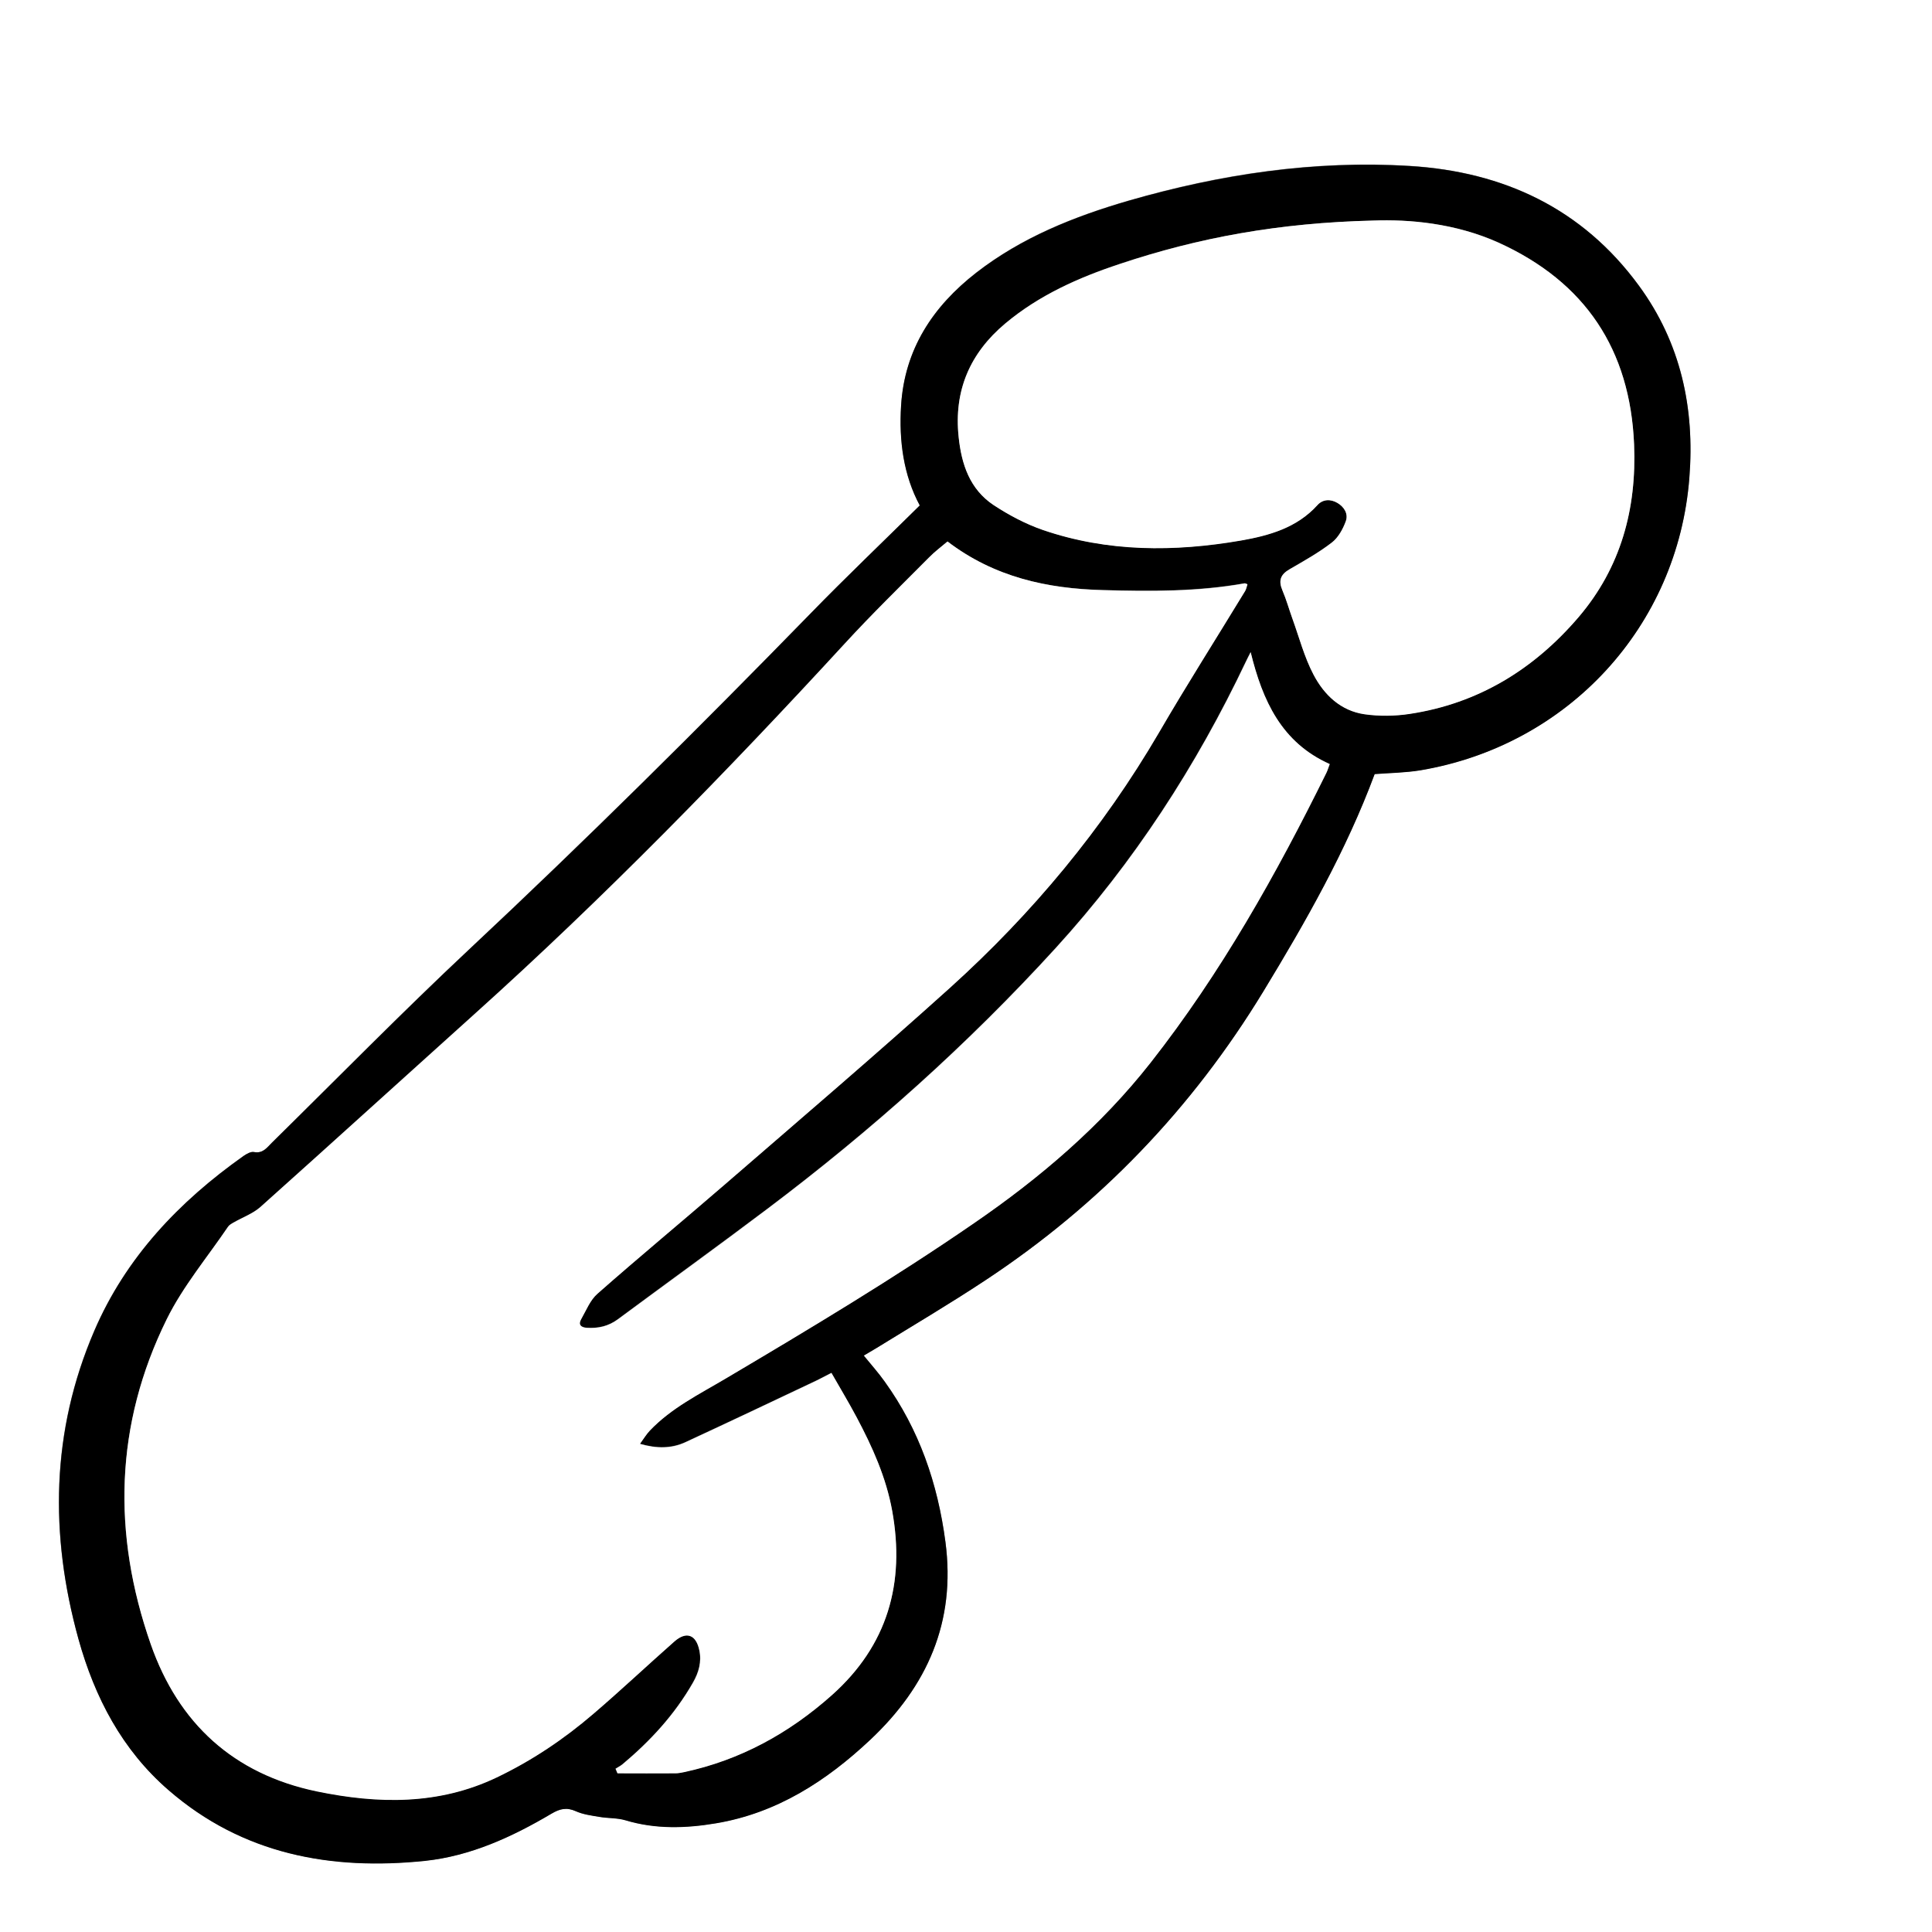 <?xml version="1.0" encoding="utf-8"?>
<!-- Generator: Adobe Illustrator 25.2.0, SVG Export Plug-In . SVG Version: 6.00 Build 0)  -->
<svg version="1.1" xmlns="http://www.w3.org/2000/svg" xmlns:xlink="http://www.w3.org/1999/xlink" x="0px" y="0px"
	 viewBox="0 0 1024 1024" style="enable-background:new 0 0 1024 1024;" xml:space="preserve">
<rect x="0" y="0" width="1024" height="1024" fill="#808080" stroke="none"/>
<style type="text/css">
	.st0{display:none;}
	.st1{display:inline;}
	.st2{display:inline;fill:#FFFFFF;}
	.st3{fill:#FFFFFF;}
</style>
<g id="Layer_1" class="st0">
	<g class="st1">
		<path d="M284.6,816.2c-5.4-1.2-7,0.8-6.8,5.4c0.2,4.8-0.1,9.7-0.3,14.5c0,1.2-0.1,2.3-0.3,3.5c-0.9,6.1-4.5,10.1-8.7,10
			c-4.1-0.1-7.9-4.4-8.4-10.4c-0.5-5.5-0.5-11-0.5-16.5c0-3.2-1.2-4.3-4.5-4.2c-23.6,0.7-46.9-1-69.7-7.3c-1.7-0.5-3.9,0-5.5,0.8
			c-4.9,2.4-6.2,2-8.9-3c-0.9-1.6-2.2-3.5-3.8-4.2c-30.3-14.1-46.7-39-54.4-70.5c-0.5-1.9-0.9-3.8-1.5-6.2c-4.4,0.5-8.6,1-12.8,1.6
			c-7.9,1.1-12.2-0.3-13.3-4.5c-1.1-4.2,1.7-7.3,9.5-10.3c2.3-0.9,4.7-1.6,7.1-2.3c2.2-0.7,4.5-1.2,7.3-1.9
			c-0.9-26.7,1.8-53.1,10.5-78.9c-3.2-1.1-6.1-1.9-8.8-3.1c-2.4-1.1-4.8-2.4-6.8-4.1c-2.9-2.3-3.9-5.5-2.5-9c1.4-3.5,4.3-5.2,8-4.7
			c4.4,0.7,8.7,1.9,13.1,2.9c2.4,0.5,4.3,0.5,5.6-2.4c6.8-15.2,16.1-28.7,26.7-41.4c0.3-0.4,0.5-0.9,0.9-1.7
			c-3-3.4-6.2-6.8-9.2-10.2c-2.6-2.9-4.5-6.2-1.5-9.8c2.9-3.4,7-3.3,10.5-1c4.1,2.8,7.7,6.3,11.8,9.7c16.7-15.3,35.6-27.2,56.2-36.8
			c-2.4-7.9-4.7-15.5-6.9-23.1c-0.7-2.5-1.4-5.2-1.5-7.8c-0.1-3.8,1.5-7,5.4-8c3.8-1,6.5,1.1,8.2,4.3c0.9,1.7,1.5,3.7,2.1,5.6
			c2.5,7.5,5,15.1,7.5,22.6c14.2-2.3,27.7-4.7,41.2-6.7c20.1-2.9,39.5,1,58.5,6.6c10.3,3,20.3,7.3,30.5,10.8
			c1.4,0.5,3.7,0.4,4.7-0.5c25.6-21.2,51.6-42.1,76.6-64.1c31.8-28.1,57.7-61.4,79.4-97.7c18-30.2,34.7-61.1,52-91.7
			c5.9-10.4,11.7-20.9,18.2-31c2.4-3.7,6.8-6.1,10.1-9.2c1.5-1.4,3.6-3.4,3.5-5c-2.7-40.8,16.4-71.5,45.4-97.1
			c25.8-22.7,56.3-37.6,87.3-51.7c12.4-5.6,24.6-7.6,37.8-4.3c0.8,0.2,1.7,0.3,2.4,0.1c44.9-13.3,75.9,12.1,89.1,44.2
			c8.5,20.5,13,42,14.6,64c1.6,22.6,3,45.2,2.9,67.8c0,22.3-2.1,44.6-10.6,65.7c-2.2,5.5-3.1,11.5-5.5,16.8c-1.4,3-4.3,6.4-7.3,7.4
			c-8.3,2.9-16.8,5.1-25.4,6.7c-4.5,0.8-6.7,2.2-7.9,6.9c-6.5,25.5-12.5,51.1-20.3,76.2c-11.9,38.4-30.6,73.7-51.9,107.7
			c-37.4,59.9-81.4,114.5-130.4,165.2c-3.3,3.4-3.5,5.6-1.1,9.7c15,25.6,27.4,52.4,30.4,82.3c4.4,44.7-2.5,86.6-35.7,120.3
			c-19.2,19.4-42.6,32.3-67.9,41.9c-24.2,9.1-49,14-74.9,15.2c-48.5,2.2-93.1-9-133.2-36.6c-22.6-15.5-41.2-34.8-53.7-59.4
			c-8.6-16.8-14.9-34.2-12.6-53.6C284.7,819.2,284.6,817.8,284.6,816.2z M278.2,796c5.1,0,9.8-0.5,14.3,0.2c2.8,0.4,6.7,2.2,7.5,4.4
			c2,5.2,2.6,10.9,3.6,16.4c0.7,4.2,0.6,8.7,1.8,12.8c9.6,34.6,29.3,62,59.5,81.6c0.6,0.4,1.4,0.5,2.4,0.9c1.2-2.3,2.2-4.4,3.3-6.4
			c8.7-15.8,17.4-31.5,29.8-44.8c2.6-2.8,6.1-5.3,9.7-6.7c4.3-1.7,8.7-0.7,11.4,3.6c2.6,4.1,1.6,7.9-1.4,11.5
			c-6.9,8.3-14,16.4-20.3,25.1c-6.2,8.6-11.7,17.7-17.7,27.1c24.7,13.5,50.3,20.6,78.2,21.5c-0.9-3.4-2-6.2-2.4-9.1
			c-1.1-7.4-2.4-14.8-2.6-22.2c-0.1-5.8,4.6-10.1,9.7-10.2c4.9-0.2,9,3.4,10.4,9c0.3,1.1,0.4,2.3,0.6,3.4c1.7,8.3,3.5,16.6,4.9,24.9
			c0.6,3.4,2.1,4.5,5.4,4c11.8-1.7,23.8-2.7,35.5-5.2c11.4-2.5,22.5-6.7,33.8-10.2c-0.6-1.4-0.7-1.8-0.9-2
			c-11.6-9.9-23.3-19.9-34.9-29.8c-4.2-3.5-5.4-7.5-3.2-11.3c2.2-3.7,6.9-5.4,11.4-3.3c3.3,1.5,6.2,3.8,9,6.1
			c11.6,9.2,23.2,18.5,34.7,27.8c2.3,1.8,4.1,2,6.7,0.5c13.6-8.3,26.2-17.8,36.6-29.9c12-13.9,19.5-29.9,22-48.9
			c-2.1,0.3-3.6,0.5-5.2,0.8c-15.2,3.2-30.6,4.6-46.1,3.4c-6.3-0.5-12.2-1.9-16.4-7.1c-2.9-3.5-3.1-8.8-0.6-12.1
			c2.8-3.6,6.4-4.3,10.7-2.9c2.2,0.7,4.5,1.1,6.8,1.2c9,0.1,18,0.3,27-0.2c8.4-0.5,16.7-1.8,26-2.8c-0.8-9.4-1-18.1-2.5-26.5
			c-4.4-24.2-15.6-45.6-27.9-66.4c-15.2-25.7-32.9-49.7-52.3-72.4c-2.8-3.2-4.7-7.2-6.6-11c-1.9-3.8-0.2-6.4,3.6-7.8
			c5.5-2.1,10.7-1.1,15.7,1.8c12.9,7.4,22.2,18.5,31.3,29.8c6.1,7.6,12,15.4,18.2,23.3c0.5-0.7,0.9-1.2,1.2-1.7
			c16.6-24.7,32.7-49.9,50.1-74c20.5-28.5,42.6-55.9,63.1-84.4c25.8-36,47.9-74.1,62.9-116c6.7-18.8,13.4-37.6,20.2-56.4
			c0.9-2.6,2-5.2,3.3-8.3c-2.6,0-4.6,0.1-6.6,0c-14.6-0.6-29.3-0.6-43.8-2c-29.8-3-55.3-16-77.4-36c-1.8-1.6-4.1-2.9-6.3-3.7
			c-29.3-10.5-52-28.6-65.8-57c-0.3-0.5-0.7-1-1-1.5c-0.4,0.1-0.6,0.2-0.7,0.2c-2.9,7.6-5.4,15.4-8.7,22.8
			c-23.3,53.2-49.9,104.6-85.2,151.1c-19.3,25.5-40.9,48.8-66.3,68.2c-21.8,16.7-44,32.9-65.9,49.4c-1.4,1.1-2.7,3.2-2.9,5
			c-0.6,5.7-3.8,8.5-9.4,7.2c-4.2-1-8.3-2.5-12.2-4.3c-24.6-11.5-50.7-18.2-77.6-21.3c-6.8-0.8-13.7-1.7-20.7,1.1
			c-4.3,1.7-9.5,1-14.2,1.4c-3.1,0.3-6.3,0.5-10.1,0.9c1.3,3,2.1,4.8,2.9,6.6c3.8,8.9,7.7,17.7,11.3,26.6c1.3,3.3,1.2,7.4-2.5,8.6
			c-2.3,0.7-6.2-0.9-8.2-2.7c-2.7-2.5-4.6-6.1-6.4-9.4c-4.1-7.4-8-14.9-12.1-22.7c-18.1,9.2-34.3,20.5-49.5,34.9
			c4,3.7,7.7,6.8,11,10.3c4.7,5.1,5.4,9.6,2.3,12.8c-3,3.1-7.7,2.7-13.1-1.3c-1.6-1.2-3.1-2.6-4.6-3.9c-2.1-1.9-4.1-3.8-6.5-6
			c-9.2,10.8-15.5,22.9-21.2,35.5c5.4,1.6,10.2,2.8,14.9,4.4c3.9,1.4,6.9,4,6,8.6c-0.8,4.2-4.4,5.8-8.2,5.9
			c-4.6,0.1-9.3-0.1-13.9-0.7c-3.9-0.6-5.9,0.2-6.5,4.3c-1.9,12.6-4.6,25.2-6,37.9c-0.9,8.7-0.2,17.5-0.2,26.6
			c4-0.6,7.2-1.2,10.5-1.5c5.5-0.5,10.2,1.9,11.1,5.7c0.9,3.5-1.9,7.8-6.7,10c-2.1,1-4.4,1.6-6.6,2.3c-1.8,0.6-3.7,1.2-5.4,1.8
			c2.1,21.2,20.9,49.5,35.8,54.1c0.7-5.1,1.4-10.2,2.1-15.3c1-6.7,1.9-13.5,3.4-20.2c1-4.5,4.2-7.2,9.1-6.9c4.2,0.2,7.2,3.4,7.9,8.3
			c0.2,1.6,0.1,3.3-0.1,5c-1.6,12.3-3.2,24.7-4.9,37.5c22.5,6.6,45.3,9.2,69.5,9.4c0-6.2-0.1-11.9,0-17.5c0.1-3.1,0.3-6.4,1.1-9.4
			c1.4-5,5.7-7.7,10.1-7.2c4.1,0.5,7.4,4.2,7.7,9.2c0.2,3.8-0.2,7.7-0.3,11.5C278.2,786.3,278.2,791,278.2,796z M801.4,88.4
			c0.9,4.4,2.5,8.7,2.7,13.1c0.6,16.8,0.8,33.6,0.9,50.4c0,2.2-0.5,5-1.8,6.6c-1.7,2.1-4.5,4.5-6.9,4.5c-2.4,0-5.6-2.2-7-4.3
			c-1.6-2.5-1.9-6-2-9.1c-0.2-13.7,0.2-27.3-0.3-41c-0.2-5.7-2.2-11.3-3.7-16.9c-1-3.6-3.9-4.5-7.5-4.3c-5.3,0.2-10.5,3.6-16.1,0.9
			c-0.5-0.2-1.5,0.5-2.3,0.8c-25.1,11-49.1,24-70.4,41.4c-18,14.7-33.1,32-42.7,53.4c-12.7,28-9.7,54.5,12.5,76.8
			c7.6,7.6,15.9,14.9,25.1,20.4c17.8,10.7,36.2,20.4,54.7,29.8c12.3,6.3,25.8,8.7,39.4,10c26.3,2.5,52.5,0.9,78.8-1
			c1.2-0.1,3.1-1.5,3.3-2.6c2.8-12.6,6.8-25.2,7.8-38.1c3.4-43.4,1.3-86.6-7.2-129.3c-2.5-12.7-7-25.4-12.6-37.1
			C837.5,95.1,818.7,85.7,801.4,88.4z"/>
		<path d="M397.4,794c-1.6-0.5-4.2-1.2-6.6-2.2c-19.6-8.6-39.3-17.2-58.9-25.8c-1.5-0.7-3.1-1.2-4.5-2.1c-3.8-2.2-6.1-5.2-5-9.8
			c0.9-3.9,5-6.6,9.8-6c4.7,0.7,9.5,1.8,14,3.2c18.7,6,36.8,13.6,53.9,23.4c1.7,1,3.4,2.1,4.9,3.4c3,2.8,4.5,6.2,2.7,10.3
			C406,792.6,402.6,793.9,397.4,794z"/>
		<path d="M516.1,842.2c-1.1-0.3-3.1-0.4-4.6-1.3c-15.4-9.2-30-19.3-37.8-36.4c-1.7-3.7-3.1-7.8-3.4-11.8c-0.1-2.7,1.4-6.7,3.4-8
			c2.1-1.3,6.6-1.1,8.6,0.4c5.2,3.7,9.6,8.6,14.3,13c7.4,6.7,14.8,13.3,22.2,19.9c2.2,2,4.8,3.6,6.7,5.9c3,3.6,3.4,7.9,1.2,12.2
			C524.8,840.1,521.2,841.9,516.1,842.2z"/>
		<path d="M438.6,654.2c2.4,3.1,5.8,5.9,7.1,9.4c4.3,11.8,8,23.9,11.7,36c3.1,10.3,7.1,20,14.8,27.9c4.1,4.1,4,9,0.7,12.5
			c-3.3,3.5-8.1,3.9-12.6,0.3c-8-6.3-13.7-14.5-17.5-23.9c-6.5-16.2-9.2-33.3-10-50.6c-0.2-3.6,1.9-7.4,2.9-11
			C436.7,654.6,437.6,654.4,438.6,654.2z"/>
		<path d="M506.4,718c-0.2-14.9,3.4-29,9.3-42.5c1.3-2.9,5-6.8,7.4-6.6c4.1,0.3,5.3,5.1,5.2,9c-0.3,11.1-1.1,22.2-1.4,33.4
			c-0.2,7,0,13.9,0.2,20.9c0.2,4.4-1.2,7.9-5.3,9.8c-4.3,1.9-7.8,0.3-10.6-3C506.1,732.8,506.4,725.4,506.4,718z"/>
		<path d="M556.7,785.1c-4.9-0.4-8.5-1.7-9.8-5.9c-1.3-4.1,0.9-7.2,4.2-9.3c5.6-3.6,11.5-6.7,17.1-10.2c10.1-6.2,20-12.5,30.1-18.6
			c3.1-1.9,7.2-4,10-0.8c3,3.5,0.2,7.3-2.3,10.2c-12.2,14.2-27.3,24.6-43.9,33.1C560.3,784.6,558,784.8,556.7,785.1z"/>
		<path d="M219.9,693.9c-4.5-1.5-8-2.3-11.1-3.8c-8.6-4.2-17.4-8.2-25.5-13.2c-4.4-2.7-8.2-6.9-11.1-11.1c-1.4-2-1.5-6.7-0.1-8.6
			c1.4-1.9,5.6-2.8,8.2-2.4c3.8,0.6,7.5,2.5,11,4.3c9.5,5.1,18.9,10.4,28.3,15.8c2,1.1,4.4,2.4,5.4,4.2c1.4,2.7,2.9,6.5,2,8.9
			C226,690.6,222.2,692.1,219.9,693.9z"/>
		<path d="M248.6,626.2c0,7.4-6.5,11.4-12.1,8c-3.8-2.2-7.3-5.3-9.9-8.8c-9.9-13.4-16.4-28.4-18.5-45.1c-0.1-0.7-0.3-1.4-0.1-2
			c0.5-2.2,1.2-4.3,1.8-6.4c1.9,1.1,4.4,1.7,5.6,3.2c4.5,5.7,8.7,11.7,12.7,17.8c6.2,9.4,12.2,19,18.2,28.5
			C247.5,623.2,248.1,625.2,248.6,626.2z"/>
		<path d="M336,638.8c-8.1-0.1-12.7-2.9-14.1-7.3c-1.6-4.9,0.1-10,6-12.8c8.8-4.1,18-7.5,27.3-10.2c2.8-0.8,7.1,1.2,9.6,3.2
			c1.3,1.1,1.3,5.9,0.1,7.6C357.3,629.8,346.9,636.5,336,638.8z"/>
		<path d="M308.8,700c0.6-4.5,2.1-7.9,6.4-9.2c4.1-1.3,6.8,0.9,9.4,4c4.9,5.9,10.1,11.5,15.1,17.2c2.9,3.4,6.2,6.6,8.2,10.5
			c1,2,0.6,6-0.8,7.7c-1.4,1.7-5.1,2.6-7.5,2.1c-3.1-0.6-6.5-2.2-8.8-4.4c-6.5-6.2-12.7-12.7-18.5-19.4
			C310.4,706.3,309.9,702.9,308.8,700z"/>
		<path d="M289.6,689.9c-2.5,3.4-3.8,6.3-6.1,8.2c-5.3,4.5-10.9,8.7-16.6,12.6c-2.8,1.9-6,3.7-9.3,4.3c-6.2,1.1-10.6-4-9.2-10.2
			c0.4-1.9,1.1-4.1,2.4-5.4c6.2-5.7,12.2-11.8,19.1-16.4c3-2,8.4-1.7,12.2-0.7C284.9,683.2,286.8,686.9,289.6,689.9z"/>
		<path d="M325.2,558.6c-1,1.9-2.1,5.3-4.1,8.1c-4.1,5.7-8.5,11.1-13,16.4c-3.8,4.6-9.5,5.5-13.3,2.5c-3.8-3-4.6-8.9-0.7-13.4
			c5.2-6,10.8-11.7,16.7-17c2.1-1.9,5.2-2.9,8.1-3.4C322.4,551.1,325.2,553.8,325.2,558.6z"/>
	</g>
</g>
<g id="Layer_2" class="st0">
	<rect class="st2" width="1024" height="1024"/>
</g>
<g id="Layer_3" class="st0">
	<g class="st1">
		<path class="st3" d="M1024,1024c-341.3,0-682.7,0-1024,0C0,682.7,0,341.3,0,0c341.3,0,682.7,0,1024,0
			C1024,341.3,1024,682.7,1024,1024z M331.5,509.4c-0.1,1.3-0.1,2.1-0.2,2.9c-2.5,17.3-5.2,34.6-7.5,51.9
			c-7.2,54.5-9.2,109.2-5.6,164.1c2.3,34.1,7.7,67.8,16.9,100.8c5.5,19.7,13.2,38.4,23.1,56.2c13.1,23.5,32.2,40.9,54.3,55.5
			c10.7,7.1,20.5,15.1,34.7,15.9c12.4,0.7,24.5,1.8,36.6-1.3c24.2-6.3,43.7-20.3,60.5-38.1c27.1-28.7,47.2-62,62.7-98.1
			c33.3-77.6,45.7-158.7,39.4-242.7c-1.6-21.8-3.4-43.5-5.3-65.3c-0.3-3.5,0.5-5.2,4.1-6.5c8.6-3,17.2-6.3,25.6-10
			c33-14.3,65.2-30.2,91.5-55.3c58.3-55.8,82.2-123,65-203.1c-8.5-39.5-26.7-74.8-49-108.1c-17.3-25.9-37.7-48.8-64.4-65.4
			c-35.3-21.9-74.3-30.1-115.4-30.7c-38.6-0.5-76.2,6.1-113.9,13.1c-24.5,4.5-49.1,9-73.7,13c-21.1,3.5-40.7-3.1-59.4-11.6
			c-6.2-2.8-12.2-4.8-18.7-5.8c-18.2-2.9-35.7,0.2-53.1,5.9c-31.4,10.4-60.9,24.3-83.4,49.2c-34.5,38.1-55.4,82.5-60.6,134.2
			c-4.6,46,0.7,90.4,18.4,133.2c22.6,54.6,59.6,96.1,112.6,122.9C287.2,496.7,308.7,504.1,331.5,509.4z"/>
		<path d="M331.5,509.4c-22.8-5.3-44.3-12.7-64.8-23c-53-26.8-90-68.3-112.6-122.9c-17.7-42.8-23-87.2-18.4-133.2
			c5.2-51.7,26.1-96.1,60.6-134.2c22.5-24.9,52-38.8,83.4-49.2c17.3-5.7,34.9-8.8,53.1-5.9c6.5,1,12.5,3,18.7,5.8
			c18.7,8.5,38.3,15.1,59.4,11.6c24.6-4.1,49.1-8.5,73.7-13c37.7-7,75.4-13.6,113.9-13.1c41.1,0.6,80,8.8,115.4,30.7
			c26.7,16.6,47.1,39.5,64.4,65.4c22.3,33.3,40.5,68.6,49,108.1c17.2,80.1-6.7,147.3-65,203.1c-26.2,25.1-58.5,41-91.5,55.3
			c-8.4,3.6-16.9,7-25.6,10c-3.6,1.2-4.4,2.9-4.1,6.5c1.9,21.7,3.7,43.5,5.3,65.3c6.3,84.1-6.1,165.2-39.4,242.7
			c-15.5,36-35.6,69.4-62.7,98.1c-16.8,17.8-36.3,31.9-60.5,38.1c-12.1,3.1-24.2,2-36.6,1.3c-14.3-0.8-24-8.7-34.7-15.9
			c-22-14.7-41.2-32-54.3-55.5c-9.9-17.9-17.6-36.5-23.1-56.2c-9.2-33-14.6-66.7-16.9-100.8c-3.7-54.8-1.6-109.6,5.6-164.1
			c2.3-17.3,5-34.6,7.5-51.9C331.4,511.5,331.4,510.7,331.5,509.4z M335.2,489.9c2.9-14.8,5.8-28.6,8.3-42.5
			c3.6-20.5,6.9-41,10.1-61.5c0.4-2.8,0.2-6.1-1-8.5c-2.4-4.9-2.4-8.6,1.3-11.6c4.1-3.3,9.9-3.2,13,0.8c2,2.5,3.7,5.8,4,8.9
			c0.9,11.3,2.3,22.7,1.5,33.9c-2.1,27.7-5.3,55.3-8.1,83c-0.6,6,0,11.8-1.7,17.9c-3,10.8-3.2,22.4-4.8,33.6
			c-8.1,56.7-10.5,113.8-8,171c0.4,9.3,1.5,18.5,2.2,27.6c81.5-15.7,161-5.2,240.3,13.4c0.7-2.3,1.3-4.2,1.9-6.1
			c16.7-56.8,21-114.8,17.5-173.6c-1.5-25.8-3.8-51.6-4.3-77.5c-0.6-25.6,0.3-51.3,1.1-76.9c0.5-14.7,2.9-29.2,8.7-42.8
			c3.2-7.5,8-13.8,14.7-18.6c3.3-2.4,6.8-3.9,10.5-0.9c3.6,2.9,2.2,6.3,1.2,10c-2.1,8-5.1,16.1-5.2,24.2
			c-0.2,29.3,0.7,58.6,1.2,87.9c0,0.8,0.3,1.5,0.6,3c4.5-2.3,8.7-4.3,12.8-6.4c27.1-13.7,54.3-27.3,78-46.4
			c62.3-50,88.1-113.9,69.9-192.9c-10.4-45.1-33.4-84.2-62.4-120c-23.3-28.8-53.2-46.7-89.2-55.2c-32.3-7.7-65-7.5-97.4-4.1
			c-38.5,4-76.8,10.4-115.1,16.1c-16.4,2.5-32.7,4.2-49.2,2.1c-15.6-1.9-29.5-8.9-43.3-16c-2-1.1-4.2-2.7-6.3-2.7
			c-11,0.2-22.3-0.8-32.8,1.6c-57.7,12.9-99.7,46.1-123.6,100.6c-20.9,47.6-22.7,97.2-12.6,147.4c9.2,45.7,30,85.6,63.8,118.2
			c25.8,24.8,56.4,42.3,88.7,56.9C325.6,485.9,330,487.7,335.2,489.9z M460.9,931.1c0.6,0,1.1,0.2,1.5,0.1c1.1-0.2,2.3-0.5,3.4-0.8
			c18.4-4.9,32.6-16.2,45.6-29.5c27.7-28.3,47.9-61.7,63.9-97.7c3.3-7.4,6.1-15,9.3-22.8c-2-0.6-3.2-1.1-4.5-1.3
			c-31.8-5.5-63.5-11.4-95.4-16.2c-35.8-5.3-71.9-6.7-108.1-5.6c-7.4,0.2-14.7,1.6-21.8,2.4c-0.2,1.4-0.3,1.7-0.3,2
			c6.8,52.7,22.5,102.2,53.1,146.4c7.3,10.6,18.9,14.6,27.6,22.1c1.3-28.6,2.3-56.7,4-84.7c0.6-10.2,3-20.4,4.8-30.5
			c0.8-4.2,3.7-6.9,8.1-6.8c4.6,0.1,7.2,3.1,8,7.6c0.4,2.3,0.8,4.6,0.8,6.9C460.9,858.7,460.9,894.7,460.9,931.1z"/>
		<path class="st3" d="M335.2,489.9c-5.1-2.2-9.6-4-13.9-6c-32.3-14.7-62.9-32.1-88.7-56.9c-33.9-32.6-54.6-72.5-63.8-118.2
			c-10.2-50.2-8.3-99.9,12.6-147.4c23.9-54.5,65.9-87.6,123.6-100.6c10.5-2.4,21.8-1.4,32.8-1.6c2.1,0,4.2,1.6,6.3,2.7
			c13.8,7.1,27.7,14.1,43.3,16c16.5,2.1,32.8,0.3,49.2-2.1c38.3-5.8,76.6-12.1,115.1-16.1c32.5-3.4,65.2-3.6,97.4,4.1
			c35.9,8.5,65.8,26.5,89.2,55.2c29,35.8,52,74.9,62.4,120c18.2,79-7.6,142.9-69.9,192.9c-23.8,19.1-51,32.7-78,46.4
			c-4.1,2.1-8.2,4.1-12.8,6.4c-0.3-1.4-0.6-2.2-0.6-3c-0.5-29.3-1.4-58.6-1.2-87.9c0.1-8.1,3.1-16.2,5.2-24.2c1-3.7,2.4-7.1-1.2-10
			c-3.7-3-7.2-1.4-10.5,0.9c-6.7,4.8-11.5,11-14.7,18.6c-5.8,13.7-8.3,28.2-8.7,42.8c-0.8,25.6-1.6,51.3-1.1,76.9
			c0.6,25.8,2.8,51.7,4.3,77.5c3.5,58.8-0.8,116.9-17.5,173.6c-0.6,1.9-1.2,3.8-1.9,6.1c-79.3-18.6-158.7-29.1-240.3-13.4
			c-0.7-9.1-1.8-18.4-2.2-27.6c-2.5-57.2-0.1-114.3,8-171c1.6-11.2,1.8-22.8,4.8-33.6c1.7-6.2,1.1-12,1.7-17.9
			c2.8-27.7,6-55.3,8.1-83c0.8-11.2-0.6-22.6-1.5-33.9c-0.3-3.1-2-6.4-4-8.9c-3.1-4-9-4.1-13-0.8c-3.7,2.9-3.7,6.7-1.3,11.6
			c1.2,2.4,1.4,5.8,1,8.5c-3.2,20.5-6.5,41-10.1,61.5C341,461.2,338.1,475.1,335.2,489.9z"/>
		<path class="st3" d="M460.9,931.1c0-36.4,0-72.4,0-108.3c0-2.3-0.4-4.6-0.8-6.9c-0.8-4.4-3.3-7.4-8-7.6c-4.4-0.1-7.4,2.6-8.1,6.8
			c-1.9,10.1-4.2,20.3-4.8,30.5c-1.8,28-2.7,56.1-4,84.7c-8.7-7.5-20.2-11.5-27.6-22.1c-30.6-44.2-46.2-93.7-53.1-146.4
			c0-0.3,0.1-0.6,0.3-2c7.1-0.8,14.4-2.2,21.8-2.4c36.2-1.2,72.3,0.2,108.1,5.6c31.9,4.8,63.6,10.7,95.4,16.2
			c1.3,0.2,2.5,0.7,4.5,1.3c-3.2,7.8-6,15.4-9.3,22.8c-15.9,36.1-36.1,69.4-63.9,97.7c-12.9,13.2-27.2,24.6-45.6,29.5
			c-1.1,0.3-2.2,0.6-3.4,0.8C462,931.3,461.5,931.1,460.9,931.1z"/>
	</g>
</g>
<g id="Layer_4" class="st0">
	<g class="st1">
		<path class="st3" d="M0,1024C0,682.7,0,341.3,0,0c341.3,0,682.7,0,1024,0c0,341.3,0,682.7,0,1024C682.7,1024,341.3,1024,0,1024z
			 M327.9,575.9c-4.7,0.4-9,0.6-13.3,1.2c-4.4,0.7-8.9,1.5-13.2,2.7c-47.3,13.3-82.6,42.6-109.9,82.5c-3.2,4.7-5.7,11.7-10,13.2
			c-4.9,1.6-11.6-1.6-17.3-3.2c-18.3-5.1-36.5-10.4-54.7-15.5c-2.7-0.7-5.6-1-8.4-0.7c-4,0.4-5.8,3.5-4.4,7.2
			c0.8,2.1,2.2,4.4,3.9,5.6c9.8,6.3,19.3,13.3,29.9,18c13.4,6,27.8,9.9,42.1,14.9c-0.2,0.7-0.7,2.3-1.1,3.8
			c-2.8,9.9-5.8,19.8-8.3,29.8c-2.8,11.5-2.7,11-14.4,12.9c-10.8,1.7-21.4,4.5-32,7.2c-3.3,0.8-6.1,3.2-5.7,7.2
			c0.3,4,3.2,5.8,6.7,6.4c4.1,0.7,8.2,1.5,12.3,1.3c9.1-0.3,18.2-1.1,27.6-1.7c0,1.3,0.1,2.8,0,4.3c-1.3,22-2.3,44,1.4,65.8
			c0.5,3.1-0.6,4.4-2.9,5.9c-13.9,9.4-27.8,18.8-41.6,28.5c-4.9,3.4-7.3,9.6-5.7,12.4c1.5,2.6,7.7,3.3,13.1,1.2
			c6.5-2.6,12.9-5.3,19.2-8.3c8.2-3.9,16.3-8.1,24.9-12.4c10.3,28.3,26.6,52,50.4,70.6c-1.8,3.3-3.6,6.1-5.1,9
			c-5.1,9.9-10.5,19.7-15.1,29.8c-1.5,3.4-1.3,7.7-1.2,11.6c0.1,3,2.3,4.1,4.9,2.4c3.3-2.2,6.7-4.4,9.2-7.3
			c8.4-9.7,16.4-19.7,24.6-29.6c1.5-1.8,2.6-3,5.3-1.6c36.7,18.3,75.6,28.5,116.5,30.8c26.1,1.5,52.2,1.2,77.1-7.7
			c17.7-6.3,34.8-14.3,52.2-21.3c14.2-5.7,28.2-11.8,42.7-16.7c8.9-3,17.6-1.2,25.3,5.2c6,5,12.4,9.5,18.8,14
			c35.9,25.3,75.2,30.5,116,15.9c51.6-18.4,98.2-46,139-83c0.7-0.6,1.5-1.2,2.4-1.9c2.7,1.7,5.1,3.6,7.8,4.8
			c5.6,2.5,11.1,5.2,17,6.5c2.5,0.6,6.7-1.4,8.5-3.5c1.4-1.7,1.3-6,0.1-8.2c-2.1-3.9-5.3-7.2-8.4-10.4c-2.9-3-6.2-5.4-9.6-8.3
			c14.6-21.9,20.4-46,20.7-71.6c6.5,0.3,12.3,0.7,18.1,0.8c6,0.1,12,0.6,18-0.1c4.9-0.5,9.9-1.7,14.3-3.8c6.6-3,6.8-10.2,0.5-13.6
			c-3.9-2.1-8.3-3.9-12.6-4.5c-11.6-1.5-23.2-2.3-34.8-3.1c-3.2-0.2-4.6-1.1-5.1-4.5c-2.8-21.6-8.9-42.3-16.7-62.6
			c-1.4-3.6-0.4-4.8,2.8-6.2c9.5-4,19.1-8,28.2-12.7c4.6-2.4,8.8-6,12.1-10c5.3-6.4,1.9-14.1-6.5-14.8c-4.9-0.4-10.1-0.1-14.7,1.4
			c-10.5,3.3-20.7,7.3-30.9,11.4c-3.3,1.3-4.8,0.7-6.7-2.3c-6.9-11.4-14.2-22.5-21.5-33.7c-2.6-4-5.7-7.6-8.8-11.7
			c2-1.4,3.7-2.4,5.3-3.6c8.8-6.9,17.7-13.6,26.2-20.7c4.8-4,6.8-10.5,4.3-12.7c-4.1-3.6-8.8-2.2-13.1,0.1
			c-11.1,6-22.3,12-33.2,18.4c-3.4,2-5.5,2.2-8.5-0.7c-13-12-27.9-21.1-44.1-28.1c-12.9-5.6-26.3-9.5-41.1-6.9
			c-0.2-3.3-0.4-6.1-0.4-8.9c0.2-27.6-4.5-54-18.4-78.3c-3.6-6.3-4.1-13.3-2.1-19.9c2.8-9.5,6.5-18.9,10.6-27.9
			c7-15.3,7.2-30.6,1.8-46.2c-2.1-6.1-4.2-12.3-6.8-18.2c-8.3-18.9-11.1-38.5-9.1-59c1.2-12.2,1.9-24.6,1.6-36.9
			c-0.6-24.1-6.8-46.3-23-65c-1.2-1.4-1.4-4.2-1.1-6.3c1.6-14.4,3.6-28.7,4.9-43.1c0.3-3.6-1.6-7.3-2.6-11c-0.6-2.2-1.7-4.2-1.9-6.4
			c-0.7-8.3-0.2-16.8-1.9-24.8c-7-32.2-23.7-58.7-49.4-79.5c-23.2-18.8-49.6-26.2-79.4-22c-16.1,2.2-30.4,9.2-44.7,16.1
			c-4.2,2-8.1,4.6-11.7,7.6c-30.9,25.3-48.2,58.8-58.2,96.7c-0.8,3.1-2.1,6.3-4,8.9c-14.3,19.4-14.8,40-5.6,61.4
			c3.9,8.9,4.3,9.1-3.2,15.9c-9.4,8.5-16.6,18.3-19.5,30.7c-1.8,7.7-2.7,15.7-3.3,23.7c-0.7,8.5,0.3,17.1-0.9,25.4
			c-2.7,18.1-10.6,34.6-18,51.1c-5.2,11.5-10.8,23-14.3,35c-7.2,24.6-8.5,49.2,4.3,72.8c0.6,1.2,1.1,2.4,1.6,3.7
			c4.8,12.4,5.4,24.8,1.6,37.7c-4,13.7-7.8,27.6-10.9,41.5C330.3,555.7,329.4,565.7,327.9,575.9z"/>
		<path d="M327.9,575.9c1.5-10.2,2.4-20.2,4.6-29.9c3.1-14,6.9-27.8,10.9-41.5c3.8-12.9,3.2-25.3-1.6-37.7c-0.5-1.2-0.9-2.5-1.6-3.7
			c-12.7-23.6-11.4-48.3-4.3-72.8c3.5-12.1,9.2-23.5,14.3-35c7.4-16.6,15.3-33,18-51.1c1.2-8.3,0.2-17,0.9-25.4
			c0.6-7.9,1.6-15.9,3.3-23.7c2.8-12.4,10.1-22.2,19.5-30.7c7.5-6.8,7.1-6.9,3.2-15.9c-9.2-21.4-8.8-42,5.6-61.4
			c1.9-2.6,3.2-5.8,4-8.9c10-37.9,27.3-71.5,58.2-96.7c3.6-2.9,7.6-5.6,11.7-7.6c14.3-6.9,28.6-13.8,44.7-16.1
			c29.8-4.1,56.2,3.2,79.4,22c25.6,20.7,42.3,47.3,49.4,79.5c1.7,8,1.2,16.5,1.9,24.8c0.2,2.2,1.3,4.3,1.9,6.4c1,3.7,2.9,7.4,2.6,11
			c-1.3,14.4-3.3,28.7-4.9,43.1c-0.2,2.1-0.1,4.9,1.1,6.3c16.2,18.7,22.5,41,23,65c0.3,12.3-0.5,24.6-1.6,36.9
			c-1.9,20.5,0.8,40.1,9.1,59c2.6,5.9,4.7,12.1,6.8,18.2c5.4,15.6,5.1,30.9-1.8,46.2c-4.1,9-7.8,18.4-10.6,27.9
			c-1.9,6.6-1.5,13.6,2.1,19.9c13.9,24.3,18.6,50.7,18.4,78.3c0,2.8,0.2,5.6,0.4,8.9c14.8-2.6,28.2,1.3,41.1,6.9
			c16.2,7,31.1,16.1,44.1,28.1c3.1,2.9,5.1,2.7,8.5,0.7c10.9-6.4,22-12.4,33.2-18.4c4.3-2.3,8.9-3.7,13.1-0.1
			c2.5,2.1,0.5,8.6-4.3,12.7c-8.5,7.2-17.4,13.9-26.2,20.7c-1.6,1.2-3.3,2.2-5.3,3.6c3.1,4.1,6.2,7.7,8.8,11.7
			c7.3,11.1,14.6,22.3,21.5,33.7c1.9,3.1,3.3,3.7,6.7,2.3c10.2-4.1,20.4-8.1,30.9-11.4c4.6-1.5,9.9-1.7,14.7-1.4
			c8.3,0.7,11.8,8.4,6.5,14.8c-3.3,4-7.6,7.6-12.1,10c-9.1,4.8-18.7,8.8-28.2,12.7c-3.3,1.4-4.2,2.6-2.8,6.2
			c7.8,20.2,13.9,41,16.7,62.6c0.4,3.4,1.9,4.2,5.1,4.5c11.6,0.8,23.3,1.6,34.8,3.1c4.3,0.5,8.7,2.3,12.6,4.5
			c6.3,3.4,6.1,10.6-0.5,13.6c-4.4,2-9.4,3.3-14.3,3.8c-5.9,0.6-12,0.2-18,0.1c-5.8-0.1-11.6-0.5-18.1-0.8
			c-0.3,25.6-6.1,49.8-20.7,71.6c3.4,2.9,6.7,5.4,9.6,8.3c3.1,3.2,6.3,6.6,8.4,10.4c1.2,2.2,1.3,6.5-0.1,8.2
			c-1.8,2.2-5.9,4.1-8.5,3.5c-5.9-1.3-11.4-4-17-6.5c-2.7-1.2-5.1-3.1-7.8-4.8c-0.9,0.7-1.7,1.3-2.4,1.9c-40.7,37-87.4,64.6-139,83
			c-40.8,14.6-80.1,9.3-116-15.9c-6.4-4.5-12.9-9-18.8-14c-7.6-6.4-16.4-8.2-25.3-5.2c-14.5,4.9-28.5,10.9-42.7,16.7
			c-17.4,7.1-34.5,15-52.2,21.3c-24.9,8.9-51,9.1-77.1,7.7c-40.9-2.3-79.8-12.5-116.5-30.8c-2.7-1.4-3.9-0.2-5.3,1.6
			c-8.1,9.9-16.2,19.9-24.6,29.6c-2.5,2.9-6,5.1-9.2,7.3c-2.6,1.8-4.8,0.6-4.9-2.4c-0.1-3.9-0.3-8.2,1.2-11.6
			c4.6-10.1,10-19.9,15.1-29.8c1.5-2.9,3.3-5.8,5.1-9c-23.7-18.6-40-42.3-50.4-70.6c-8.6,4.3-16.6,8.5-24.9,12.4
			c-6.3,3-12.8,5.7-19.2,8.3c-5.4,2.2-11.6,1.4-13.1-1.2c-1.6-2.8,0.8-8.9,5.7-12.4c13.7-9.7,27.6-19.1,41.6-28.5
			c2.3-1.6,3.5-2.8,2.9-5.9c-3.7-21.8-2.7-43.8-1.4-65.8c0.1-1.4,0-2.9,0-4.3c-9.4,0.6-18.5,1.4-27.6,1.7c-4.1,0.1-8.3-0.6-12.3-1.3
			c-3.5-0.6-6.4-2.4-6.7-6.4c-0.3-4,2.4-6.4,5.7-7.2c10.6-2.7,21.2-5.5,32-7.2c11.7-1.9,11.6-1.4,14.4-12.9
			c2.5-10,5.5-19.9,8.3-29.8c0.4-1.6,0.9-3.1,1.1-3.8c-14.4-5-28.7-8.9-42.1-14.9c-10.5-4.7-20.1-11.7-29.9-18
			c-1.8-1.1-3.1-3.5-3.9-5.6c-1.5-3.7,0.4-6.8,4.4-7.2c2.7-0.3,5.7,0,8.4,0.7c18.3,5.1,36.5,10.4,54.7,15.5
			c5.8,1.6,12.4,4.8,17.3,3.2c4.3-1.4,6.8-8.5,10-13.2c27.3-39.9,62.7-69.2,109.9-82.5c4.3-1.2,8.8-2,13.2-2.7
			C318.9,576.5,323.2,576.3,327.9,575.9z M186.6,826.4c7.5-3.9,13.3-7.1,19.3-10c8-3.9,16.4-6.5,25.5-5.5c5.7,0.6,9.8,4.5,10.4,9.8
			c0.6,5.2-2.5,10.3-8.3,11.5c-13.7,2.9-24.9,10.9-37.1,16.9c-2.8,1.4-3.6,3-2.3,5.9c3.1,6.6,5.6,13.6,9,20
			c7.6,14,17.4,26.3,30.6,36.4c1.3-1.7,2.4-3.1,3.5-4.5c9-12,17.8-24.2,27-36c5.4-7,12.7-8.3,18.4-4.2c5.7,4.1,6.7,11.2,2.1,18.8
			c-3.2,5.2-6.9,10.2-10.6,15.2c-6,8.2-12.1,16.2-18.5,24.7c2,1,3.6,1.8,5.2,2.6c27.6,12.4,56.4,20.2,86.5,22.7
			c20.9,1.8,42,2.5,62.7-1.9c22.2-4.8,42.4-14.5,62.9-23.9c14.8-6.8,29.8-13.3,45.3-18.1c15.7-4.8,31.8-4.3,46.3,5
			c8.7,5.6,17,11.8,25.4,17.7c25.5,17.8,53.8,22.4,82.8,12.7c47.6-15.9,89.8-41.8,128.1-74.2c1-0.8,1.7-1.9,2.1-2.4
			c-5.3-5.6-10.4-10.8-15.2-16.4c-6.9-7.9-13.7-15.9-20-24.3c-4.5-5.8-4.1-11.5-0.1-15.4c4-3.9,9.7-3.9,15.5,0.3
			c3.2,2.3,6.1,5.1,8.9,8c8,8.1,15.8,16.2,23.7,24.3c1.1,1.1,2.4,2.1,3.8,3.3c8.4-13.7,12-28,12.9-43.2c0.6-10.6,0.7-10.4-9.6-12.3
			c-8.3-1.6-16.6-3.5-24.7-5.9c-4.6-1.4-7.6-4.9-7.3-10.1c0.2-5.2,3.5-8.4,8.1-9.6c3.6-0.9,7.6-1,11.3-0.6
			c6.7,0.6,13.3,1.8,20.5,2.9c-3.7-19.2-8.9-36.8-16-54.1c-3.6,1.3-6.5,2.6-9.5,3.5c-7.4,2-14.7,4.4-22.2,5.7
			c-9.1,1.5-16.6-3.5-17.8-10.7c-1.2-7.3,3.8-12.5,13.4-15.1c8.2-2.2,16.2-5.3,24.7-8.1c-8.3-16.9-18-31.5-29.1-44.7
			c-8.6,4.7-16.6,9.3-24.7,13.5c-7.8,4.1-12.9,3.3-15.9-1.7c-2.9-5-0.9-9.9,6.1-14.9c6.1-4.3,12.2-8.5,18.5-12.9
			c-17.4-17.1-39.5-24.9-61.3-34.6c0,2.3,0.1,4,0,5.8c-0.7,15.1-0.3,30.4-2.4,45.4c-4.9,35.4-10.8,70.7-16.6,106
			c-0.7,4.3-2.8,8.6-5.2,12.3c-3.2,5-9.5,4.8-12.1-0.5c-2.3-4.7-4.3-10.1-4.2-15.1c0.6-20.3,1.1-40.6,3.5-60.8
			c5-41.9,9.3-83.7,8.7-126c-0.3-22-3.8-43-15-62.4c-6.6-11.4-7.7-24.1-4.7-36.4c2.9-12,7.8-23.6,12.7-35c4-9.3,4.4-18.2,0.7-27.6
			c-3.3-8.3-6.2-16.9-9.7-25.2c-8.5-20.3-9-41.2-6-62.8c2.4-17.1,3.5-34.4,4.2-51.7c0.5-11.5-4-22-11-31.9
			c-7.5,11-16.5,19.5-27.3,26c-22,13.3-46.2,19.5-71.7,21c-20.9,1.2-41.7,0.9-61.2-8.5c-1.6-0.8-3.5-1-5.3-1.2
			c-14.9-1.8-29.1-6.2-41.6-14.5c-8.7-5.7-16.6-12.6-25.8-19.7c-2.4,4.3-5.8,8.9-7.7,14.1c-6,15.9-5.1,32.7-5.2,49.4
			c-0.1,9.9-0.9,20-2.9,29.7c-4,19.5-13.3,37.2-21.6,55.2c-11.6,25.2-16,50.6-2.9,77.4c8.6,17.6,8.6,36.7,3.4,55.7
			c-2.7,10-5.6,19.9-7.9,29.9c-5.5,23.4-5.7,47.3-5.7,71.1c0,48.8,0.6,97.6,0.6,146.4c0,5.1-2,10.4-3.8,15.3
			c-1.6,4.3-4.3,4.7-6.9,0.9c-3.2-4.6-6.6-9.5-7.9-14.8c-6.7-26.2-9.5-53.1-10.2-80.1c-0.7-26-0.5-52-0.7-78c0-1.9,0-3.7,0-6.2
			c-49.5,13.9-85.8,43.6-114.1,85c4.6,1,8.2,1.6,11.7,2.6c6.4,1.8,9.8,6.4,9.3,11.9c-0.5,5.6-5.2,9.7-11.9,9.9
			c-5.5,0.2-11-0.4-16.5-0.3c-1.6,0-4.1,1.1-4.5,2.3c-3.4,11.1-6.5,22.3-9.8,34c2.3,0,3.6,0,4.9,0c6.1,0.2,10.3,3.4,11.2,8.6
			c0.9,5.3-2.4,10.2-8.3,12c-2.4,0.7-4.9,1.2-7.3,1.5c-2.8,0.4-3.9,1.8-4,4.6c-0.3,8.8-1.1,17.6-1.4,26.4
			C186.4,804.5,186.6,814.8,186.6,826.4z M518.3,35.3c0.7,2,1.1,3.3,1.6,4.7c4.2,13.2,8.5,26.3,12.3,39.5c1.2,4,1.6,8.6,0.8,12.7
			c-1.1,6-7.5,7.3-11.3,2.5c-2-2.5-3.6-5.6-4.7-8.7c-5.1-14.4-9.9-28.9-14.9-43.4c-1.8-5.2-5.9-7-10.9-4.8c-1.7,0.7-3.3,1.7-4.7,2.8
			c-11.3,8.4-21.4,18-29.6,29.5c-11.3,15.8-18.7,33.7-26,51.6c-5.3,13-11.1,25.9-16.6,38.8c-0.3,0.7-0.4,1.6-0.4,2.4
			c-1.4,17.1,2,32.6,13.9,45.8c12.2,13.6,27.5,21.3,44.6,27c31.3,10.5,63,12.6,95,5c33.1-7.8,58.5-24.4,63.4-62.1
			c1.8-14.1,2.9-27.7-2.4-41.2c-2.5-6.3-4.2-13-6.5-19.4c-12.7-34.5-34.3-61.3-68-77.5C542.5,35.2,530.8,34.8,518.3,35.3z"/>
		<path class="st3" d="M186.6,826.4c0-11.7-0.2-22,0.1-32.3c0.2-8.8,1-17.6,1.4-26.4c0.1-2.9,1.2-4.2,4-4.6c2.5-0.4,4.9-0.8,7.3-1.5
			c5.8-1.8,9.2-6.7,8.3-12c-0.9-5.2-5.1-8.5-11.2-8.6c-1.3,0-2.6,0-4.9,0c3.3-11.7,6.4-22.9,9.8-34c0.4-1.2,2.9-2.3,4.5-2.3
			c5.5-0.1,11,0.4,16.5,0.3c6.7-0.2,11.4-4.3,11.9-9.9c0.5-5.5-3-10-9.3-11.9c-3.5-1-7.1-1.6-11.7-2.6c28.3-41.4,64.6-71.1,114.1-85
			c0,2.5,0,4.4,0,6.2c0.2,26,0,52,0.7,78c0.7,27,3.5,53.9,10.2,80.1c1.3,5.3,4.7,10.2,7.9,14.8c2.6,3.8,5.4,3.4,6.9-0.9
			c1.8-4.9,3.8-10.2,3.8-15.3c0-48.8-0.6-97.6-0.6-146.4c0-23.8,0.2-47.7,5.7-71.1c2.4-10,5.2-20,7.9-29.9c5.2-19,5.3-38.1-3.4-55.7
			c-13.1-26.7-8.7-52.1,2.9-77.4c8.3-18,17.5-35.7,21.6-55.2c2-9.7,2.8-19.8,2.9-29.7c0.1-16.7-0.8-33.4,5.2-49.4
			c1.9-5.1,5.3-9.7,7.7-14.1c9.2,7.1,17.1,14,25.8,19.7c12.5,8.3,26.7,12.7,41.6,14.5c1.8,0.2,3.7,0.4,5.3,1.2
			c19.5,9.5,40.3,9.8,61.2,8.5c25.4-1.5,49.7-7.7,71.7-21c10.8-6.5,19.9-15.1,27.3-26c7,9.9,11.5,20.3,11,31.9
			c-0.7,17.3-1.9,34.6-4.2,51.7c-3,21.6-2.4,42.4,6,62.8c3.5,8.3,6.3,16.8,9.7,25.2c3.7,9.3,3.3,18.2-0.7,27.6
			c-4.9,11.4-9.8,23-12.7,35c-3,12.3-2,25,4.7,36.4c11.3,19.3,14.7,40.4,15,62.4c0.6,42.3-3.7,84.1-8.7,126
			c-2.4,20.1-2.9,40.5-3.5,60.8c-0.2,5,1.9,10.4,4.2,15.1c2.6,5.3,8.9,5.5,12.1,0.5c2.4-3.7,4.5-8,5.2-12.3
			c5.8-35.3,11.8-70.6,16.6-106c2.1-15,1.7-30.2,2.4-45.4c0.1-1.8,0-3.5,0-5.8c21.8,9.7,43.9,17.5,61.3,34.6
			c-6.3,4.4-12.4,8.6-18.5,12.9c-7.1,5-9,9.8-6.1,14.9c2.9,5.1,8,5.8,15.9,1.7c8.1-4.2,16.1-8.7,24.7-13.5
			c11.1,13.2,20.8,27.8,29.1,44.7c-8.4,2.8-16.4,5.9-24.7,8.1c-9.6,2.6-14.6,7.8-13.4,15.1c1.2,7.2,8.7,12.2,17.8,10.7
			c7.5-1.2,14.8-3.6,22.2-5.7c3-0.8,5.9-2.1,9.5-3.5c7.1,17.3,12.3,34.9,16,54.1c-7.2-1.1-13.8-2.3-20.5-2.9
			c-3.7-0.3-7.7-0.3-11.3,0.6c-4.6,1.2-7.9,4.4-8.1,9.6c-0.2,5.2,2.7,8.8,7.3,10.1c8.1,2.4,16.4,4.3,24.7,5.9
			c10.3,2,10.2,1.7,9.6,12.3c-0.9,15.2-4.5,29.5-12.9,43.2c-1.4-1.2-2.7-2.2-3.8-3.3c-7.9-8.1-15.8-16.3-23.7-24.3
			c-2.8-2.8-5.7-5.6-8.9-8c-5.8-4.2-11.5-4.1-15.5-0.3c-4.1,3.9-4.4,9.6,0.1,15.4c6.4,8.3,13.2,16.3,20,24.3
			c4.8,5.5,9.9,10.7,15.2,16.4c-0.4,0.5-1.1,1.6-2.1,2.4c-38.2,32.4-80.5,58.3-128.1,74.2c-29.1,9.7-57.3,5.1-82.8-12.7
			c-8.5-5.9-16.8-12.1-25.4-17.7c-14.5-9.3-30.6-9.8-46.3-5c-15.5,4.8-30.6,11.3-45.3,18.1c-20.5,9.4-40.7,19.2-62.9,23.9
			c-20.8,4.4-41.8,3.7-62.7,1.9c-30.1-2.6-58.9-10.4-86.5-22.7c-1.6-0.7-3.2-1.6-5.2-2.6c6.4-8.5,12.5-16.6,18.5-24.7
			c3.7-5,7.4-9.9,10.6-15.2c4.6-7.5,3.6-14.6-2.1-18.8c-5.7-4.1-12.9-2.8-18.4,4.2c-9.2,11.8-18,24-27,36c-1.1,1.4-2.2,2.8-3.5,4.5
			c-13.1-10.1-23-22.3-30.6-36.4c-3.5-6.4-6-13.4-9-20c-1.3-2.9-0.5-4.5,2.3-5.9c12.2-6,23.4-14,37.1-16.9c5.8-1.2,8.9-6.3,8.3-11.5
			c-0.6-5.3-4.7-9.2-10.4-9.8c-9.1-1-17.5,1.6-25.5,5.5C199.9,819.3,194.1,822.5,186.6,826.4z M510.9,594.9c9.3-2,19.3-3.3,28.7-6.4
			c34.5-11.5,64.5-30.6,90.7-55.8c8.3-8,15.2-17.3,19.7-28c2.6-6.3,1.5-11.6-2.9-14.3c-4.6-2.8-9.2-1.3-14,3.8
			c-7.2,7.7-14.1,15.6-22,22.4c-28,24-59.9,41.2-95.1,52.4c-7.3,2.3-14.5,5-21.3,8.3c-2.3,1.1-4.8,4.9-4.6,7.3
			c0.2,2.4,3.2,5.5,5.6,6.6C500.3,593.1,505.3,593.6,510.9,594.9z M496.8,479.2c6.5-0.4,13.8-0.5,20.8-1.5c4.8-0.7,9.8-2.3,14-4.8
			c2.5-1.5,4.8-5.6,4.6-8.4c-0.1-2.5-3.3-5.7-5.9-7c-3.8-1.9-8.2-2.6-12.5-3.3c-10-1.6-20.1-2.6-30.1-4.2c-25.2-4.1-43.4-17.5-54-41
			c-0.6-1.4-1.4-2.7-2.3-3.9c-3.8-5.2-10.1-7.1-16-5c-5.6,2-9.6,7.8-8.7,14.2c0.6,4.4,1.8,8.9,3.7,12.8
			C427.9,462.6,457.3,478.6,496.8,479.2z M468.4,332.8c11.3-0.8,24.3-1.4,37.2-2.8c20.4-2.2,40.7-5.1,59.9-12.5
			c14.4-5.6,28.7-11.6,42.8-17.8c2-0.9,4.4-4,4.2-5.8c-0.3-2.2-3.1-5.6-4.9-5.6c-5.5-0.2-11.2,0.2-16.4,1.9
			c-11.2,3.5-22,8.7-33.3,11.9c-30.7,8.5-62.2,10.5-93.9,11.2c-10.6,0.2-21.3,1.1-31.9,1.8c-3.6,0.2-6.6,1.8-7.2,5.7
			c-0.6,3.9,1.6,6.5,4.9,7.9c2.9,1.2,6,2.2,9.1,2.4C448.1,331.8,457.4,332.2,468.4,332.8z M557.1,764.2c7.2-2,15.3-3.2,22.4-6.4
			c24.5-10.9,44.1-27.8,58.7-50.4c1.6-2.5,2.9-5.3,3.7-8.1c1-3.8,0.7-7.7-2.6-10.6c-3.2-2.9-7.1-2.9-10.8-1.4
			c-2.3,0.9-4.6,2.1-6.5,3.7c-4.1,3.6-8,7.5-11.8,11.5c-16.1,17.2-34.9,30.2-57,38.6c-4,1.5-8.1,3.2-11.6,5.6
			c-6.3,4.2-6,10.2,0.9,13.5C546.6,762.1,551.5,762.7,557.1,764.2z M495,682.4c4.1-0.4,9.4-0.2,14.2-1.7c3-0.9,6.7-4.2,7.2-7
			c0.4-2.3-3.2-5.5-5.4-7.9c-0.9-1-2.6-1.4-4.1-1.7c-7.9-2.1-15.7-4.4-23.7-6c-25.3-4.8-49.9-11.5-72.2-25c-1.5-0.9-3.3-1.6-5-2.1
			c-5.5-1.7-10.3-0.2-12.8,3.8c-2.5,3.9-1.9,8.4,2.6,12.5c4.1,3.8,8.5,7.5,13.3,10.5C435,673.9,463.7,680.8,495,682.4z M245,756.1
			c0,1.7-0.1,3.3,0,5c1.3,19.1,8.6,34.8,25.8,44.5c3.5,2,8.2,2.8,12.3,2.5c5.9-0.4,7.6-5.2,4.3-10.1c-1.5-2.2-3.2-4.3-5-6.2
			c-11.7-12.7-16.8-27.5-14.9-44.9c0.8-7.6,0.8-15.3,5.5-21.9c2.2-3.1,3.1-6.4,0.4-9.6c-2.9-3.5-7.1-3.7-10.4-1.7
			c-3.6,2.2-6.8,5.4-9.3,8.8C246.7,732.5,245,744.2,245,756.1z M752.2,763.2c-0.4-5.1-0.3-10.4-1.3-15.4c-2.1-9.5-4.5-19-7.4-28.4
			c-1.1-3.7-4.3-6.3-8.6-4.7c-4.3,1.6-4.4,5.2-3.5,9.2c1.2,5.3,2.3,10.7,3.2,16.1c3.2,18.8,1.6,36.6-11.7,51.7
			c-2.1,2.4-3.9,5-5.6,7.7c-1.6,2.5-3.5,5.2-3.9,8c-0.4,2.6,0.2,6.6,1.9,8c1.9,1.6,5.9,2.1,8.6,1.4c3-0.8,6-3.1,8.2-5.4
			C744.5,797.7,752.6,782.3,752.2,763.2z M435.9,590.2c6,0,8.7-3.7,5.7-6.6c-6.6-6.6-13.9-12.5-21.5-18c-2.8-2-7-0.8-9,2.8
			c-2,3.6-0.2,6.5,2.6,8.6c4.8,3.5,9.6,7,14.7,10.1C431.1,588.8,434.2,589.6,435.9,590.2z M551.3,383.8c4.6-1.2,8.7-2,12.5-3.4
			c2.5-1,3.4-3.1,1.1-5.5c-3.6-3.7-18.3-6.7-23.1-4.7c-4.9,2.1-5.9,6.5-1.6,9.5C543.4,381.9,547.7,382.5,551.3,383.8z"/>
		<path class="st3" d="M518.3,35.3c12.5-0.4,24.2-0.1,35.4,5.3c33.8,16.2,55.3,42.9,68,77.5c2.4,6.4,4.1,13,6.5,19.4
			c5.3,13.5,4.2,27.2,2.4,41.2c-4.8,37.6-30.3,54.2-63.4,62.1c-31.9,7.6-63.6,5.5-95-5c-17.1-5.8-32.4-13.4-44.6-27
			c-11.9-13.3-15.4-28.7-13.9-45.8c0.1-0.8,0.1-1.7,0.4-2.4c5.5-12.9,11.3-25.8,16.6-38.8c7.3-17.9,14.7-35.7,26-51.6
			c8.2-11.5,18.3-21.1,29.6-29.5c1.5-1.1,3.1-2.1,4.7-2.8c5-2.2,9.1-0.4,10.9,4.8c4.9,14.5,9.8,29,14.9,43.4
			c1.1,3.1,2.6,6.2,4.7,8.7c3.8,4.8,10.2,3.5,11.3-2.5c0.8-4.1,0.4-8.7-0.8-12.7c-3.8-13.3-8.2-26.4-12.3-39.5
			C519.5,38.6,519,37.2,518.3,35.3z"/>
		<path d="M510.9,594.9c-5.6-1.3-10.7-1.8-15.2-3.7c-2.5-1-5.5-4.2-5.6-6.6c-0.2-2.4,2.3-6.1,4.6-7.3c6.8-3.3,14-6,21.3-8.3
			c35.2-11.2,67.1-28.4,95.1-52.4c7.9-6.8,14.9-14.8,22-22.4c4.8-5.1,9.3-6.6,14-3.8c4.4,2.7,5.5,8,2.9,14.3
			c-4.5,10.8-11.3,20-19.7,28c-26.2,25.2-56.1,44.3-90.7,55.8C530.2,591.6,520.2,592.9,510.9,594.9z"/>
		<path d="M496.8,479.2c-39.5-0.5-68.9-16.5-86.4-52.1c-1.9-3.9-3.1-8.5-3.7-12.8c-0.9-6.4,3.1-12.2,8.7-14.2c5.9-2.1,12.2-0.2,16,5
			c0.9,1.2,1.6,2.5,2.3,3.9c10.5,23.5,28.8,36.9,54,41c10,1.6,20.1,2.7,30.1,4.2c4.2,0.7,8.7,1.4,12.5,3.3c2.6,1.3,5.8,4.5,5.9,7
			c0.2,2.8-2.2,6.9-4.6,8.4c-4.1,2.5-9.1,4.1-14,4.8C510.6,478.7,503.4,478.7,496.8,479.2z"/>
		<path d="M468.4,332.8c-11-0.6-20.3-1-29.6-1.8c-3.1-0.3-6.2-1.2-9.1-2.4c-3.3-1.4-5.5-4-4.9-7.9c0.6-4,3.6-5.5,7.2-5.7
			c10.6-0.7,21.2-1.6,31.9-1.8c31.7-0.7,63.2-2.8,93.9-11.2c11.3-3.1,22.1-8.3,33.3-11.9c5.2-1.6,11-2,16.4-1.9
			c1.8,0.1,4.7,3.5,4.9,5.6c0.2,1.8-2.2,5-4.2,5.8c-14.2,6.2-28.4,12.2-42.8,17.8c-19.3,7.4-39.6,10.3-59.9,12.5
			C492.7,331.3,479.7,331.9,468.4,332.8z"/>
		<path d="M557.1,764.2c-5.5-1.5-10.4-2.1-14.7-4.1c-6.9-3.3-7.2-9.3-0.9-13.5c3.6-2.4,7.6-4.1,11.6-5.6c22.1-8.3,40.9-21.4,57-38.6
			c3.7-4,7.7-7.9,11.8-11.5c1.8-1.6,4.2-2.8,6.5-3.7c3.8-1.4,7.6-1.4,10.8,1.4c3.3,2.9,3.6,6.8,2.6,10.6c-0.8,2.8-2.1,5.7-3.7,8.1
			c-14.5,22.6-34.2,39.5-58.7,50.4C572.4,761,564.3,762.2,557.1,764.2z"/>
		<path d="M495,682.4c-31.3-1.5-60-8.4-85.9-24.7c-4.8-3-9.2-6.6-13.3-10.5c-4.4-4.1-5-8.6-2.6-12.5c2.5-4,7.4-5.5,12.8-3.8
			c1.7,0.5,3.5,1.2,5,2.1c22.3,13.5,46.9,20.2,72.2,25c8,1.5,15.8,3.9,23.7,6c1.4,0.4,3.2,0.7,4.1,1.7c2.2,2.5,5.8,5.7,5.4,7.9
			c-0.5,2.8-4.2,6-7.2,7C504.4,682.2,499.1,682,495,682.4z"/>
		<path d="M245,756.1c0-12,1.7-23.6,8.9-33.6c2.5-3.4,5.7-6.6,9.3-8.8c3.4-2.1,7.5-1.8,10.4,1.7c2.7,3.2,1.8,6.5-0.4,9.6
			c-4.7,6.6-4.7,14.2-5.5,21.9c-1.9,17.3,3.1,32.1,14.9,44.9c1.8,2,3.5,4,5,6.2c3.3,4.9,1.6,9.7-4.3,10.1c-4,0.3-8.8-0.6-12.3-2.5
			c-17.2-9.7-24.5-25.5-25.8-44.5C244.9,759.5,245,757.8,245,756.1z"/>
		<path d="M752.2,763.2c0.4,19.1-7.6,34.5-20.1,48.1c-2.2,2.4-5.2,4.6-8.2,5.4c-2.6,0.7-6.6,0.3-8.6-1.4c-1.7-1.5-2.3-5.4-1.9-8
			c0.4-2.8,2.3-5.5,3.9-8c1.7-2.7,3.5-5.3,5.6-7.7c13.3-15.1,14.9-32.9,11.7-51.7c-0.9-5.4-2-10.8-3.2-16.1c-0.9-4-0.8-7.6,3.5-9.2
			c4.3-1.6,7.5,1.1,8.6,4.7c2.9,9.3,5.3,18.8,7.4,28.4C751.9,752.8,751.8,758.1,752.2,763.2z"/>
		<path d="M435.9,590.2c-1.6-0.6-4.8-1.4-7.4-3c-5.1-3.1-9.9-6.6-14.7-10.1c-2.9-2.1-4.6-5.1-2.6-8.6c2-3.6,6.2-4.9,9-2.8
			c7.6,5.5,14.9,11.4,21.5,18C444.6,586.6,441.9,590.3,435.9,590.2z"/>
		<path d="M551.3,383.8c-3.6-1.3-7.9-1.9-11.1-4.1c-4.4-3-3.4-7.4,1.6-9.5c4.8-2.1,19.5,0.9,23.1,4.7c2.3,2.4,1.5,4.5-1.1,5.5
			C560,381.8,555.9,382.5,551.3,383.8z"/>
	</g>
</g>
<g id="Layer_5">
	<g>
		<path class="st3" d="M1024,1024c-341.3,0-682.7,0-1024,0C0,682.7,0,341.3,0,0c341.3,0,682.7,0,1024,0
			C1024,341.3,1024,682.7,1024,1024z M487.5,267.9c-19.8,19.5-39.2,38-57.9,57.2c-59.1,60.6-119.2,120.2-181,178.1
			c-35.6,33.3-69.8,68.2-104.6,102.5c-2.7,2.7-4.8,5.8-9.5,4.9c-1.6-0.3-3.9,1-5.5,2.1c-34.2,24.2-62.4,53.9-79.1,92.7
			c-22.9,53.3-23.7,108-8.3,163.3c8.6,30.9,23.1,58.7,47.7,80c39.2,34.1,86,42.7,136.1,37.5c24.2-2.5,46.1-12.7,66.9-25
			c4.4-2.6,8-3.5,12.9-1.3c3.8,1.8,8.3,2.3,12.5,3c4.6,0.8,9.4,0.5,13.8,1.8c15.9,4.8,32,4.3,48,1.6c32.3-5.4,58.6-22.4,81.8-44.3
			c30.1-28.4,45.4-62.4,39.8-104.8c-4.1-31-13.9-59.5-32.2-85c-3.4-4.7-7.2-9-11.1-13.8c2.4-1.4,4.5-2.6,6.6-3.9
			c19.3-11.9,38.8-23.4,57.7-35.9c60.7-39.9,109.8-91.1,147.5-153.2c22.5-37,43.9-74.5,59-115.2c8-0.6,16.2-0.7,24.2-2
			c78.3-13.2,136.5-76.2,142.6-155.1c2.9-36.8-4.5-71.4-26.7-101.7c-30-41-71.8-60.4-121.5-63.5c-50.7-3.1-100.4,4.3-149,18.4
			c-28.9,8.4-56.8,19.5-80.8,38.2c-23,17.9-37.9,40.6-39.8,70.4C476.5,233.7,478.9,251.9,487.5,267.9z"/>
		<path d="M487.5,267.9c-8.6-16-11.1-34.2-9.9-52.9c1.8-29.8,16.8-52.5,39.8-70.4c24.1-18.7,51.9-29.8,80.8-38.2
			c48.7-14,98.3-21.5,149-18.4c49.7,3,91.5,22.5,121.5,63.5c22.2,30.3,29.6,65,26.7,101.7c-6.1,78.9-64.3,141.9-142.6,155.1
			c-8,1.3-16.2,1.4-24.2,2c-15.1,40.6-36.5,78.2-59,115.2c-37.8,62.1-86.9,113.2-147.5,153.2c-18.9,12.5-38.4,24-57.7,35.9
			c-2.1,1.3-4.3,2.5-6.6,3.9c3.9,4.8,7.8,9.1,11.1,13.8c18.3,25.4,28.1,53.9,32.2,85c5.6,42.4-9.7,76.5-39.8,104.8
			c-23.3,21.9-49.6,38.9-81.8,44.3c-16,2.7-32.1,3.2-48-1.6c-4.4-1.3-9.2-1-13.8-1.8c-4.2-0.7-8.7-1.3-12.5-3
			c-4.9-2.2-8.5-1.3-12.9,1.3c-20.8,12.3-42.8,22.4-66.9,25c-50,5.2-96.8-3.4-136.1-37.5c-24.6-21.3-39.1-49.1-47.7-80
			C26.3,813.4,27.1,758.6,50,705.4c16.7-38.9,44.9-68.5,79.1-92.7c1.6-1.1,3.8-2.4,5.5-2.1c4.7,0.9,6.8-2.2,9.5-4.9
			c34.8-34.2,69-69.1,104.6-102.5c61.8-57.8,121.9-117.5,181-178.1C448.4,305.9,467.8,287.4,487.5,267.9z M502.2,287
			c-3.3,2.8-6.8,5.4-9.8,8.4c-15,15.1-30.3,30-44.7,45.7c-62.7,68.2-127.5,134.5-196.4,196.5c-37.8,34-75.4,68.2-113.3,102.1
			c-3.9,3.5-9.3,5.4-14,8.1c-1.1,0.6-2.4,1.3-3.1,2.3c-11,16.3-23.9,31.6-32.5,49c-27.6,55.9-29,113.8-8.5,172.2
			c14.7,42.1,43.9,68.8,88,78c32.4,6.8,64.5,7.4,95.4-7.4c18.6-8.9,35.6-20.3,51.2-33.7c14.5-12.5,28.5-25.6,42.9-38.3
			c6.3-5.6,11.4-3.6,13.2,4.7c1.3,6.2-0.3,11.8-3.4,17.2c-9.6,16.9-22.5,30.9-37.4,43.3c-1.1,0.9-2.4,1.5-3.6,2.3
			c0.3,0.8,0.6,1.6,1,2.4c10.3,0,20.6,0,30.8,0c1.5,0,3-0.3,4.4-0.6c29.9-6.4,55.7-20.6,78.4-40.8c29.6-26.3,39-59.4,32-97.7
			c-3.2-17.7-10.5-34-18.9-49.7c-4.2-7.9-8.8-15.5-13.3-23.4c-3.1,1.6-5.6,3-8.2,4.2c-23,10.9-46,21.8-69.1,32.5
			c-7.4,3.4-15.3,3.4-24.2,0.9c2.1-2.9,3.5-5.1,5.2-7c11.4-12,26.2-19.3,40.2-27.6c44.6-26.4,89-53,131.7-82.4
			c35.1-24.1,67.2-51.5,93.6-85.1c37.2-47.4,66.5-99.7,93.1-153.5c0.7-1.4,1.2-3,1.8-4.7c-25.6-11.4-35.6-33.5-41.9-59.3
			c-1.2,2.3-1.8,3.6-2.5,5c-26.3,55.4-59.4,106.4-100.8,151.8c-46.5,51-97.8,96.8-152.9,138.3c-26.2,19.7-52.8,38.9-79.2,58.5
			c-5,3.7-10.5,4.9-16.5,4.5c-3-0.2-4.6-1.7-3-4.5c2.6-4.7,4.8-10.2,8.7-13.6c22-19.4,44.6-38.1,66.8-57.3
			c40.2-34.8,80.6-69.3,120.1-104.9c43.7-39.4,81-84.2,110.7-135.2c14.8-25.3,30.5-50.1,45.7-75.1c0.6-1,0.8-2.3,1.2-3.5
			c-0.8-0.3-1.1-0.5-1.4-0.5c-24.9,4.4-50.1,4.3-75.2,3.6C555.2,312,527.1,306,502.2,287z M727.9,116.9
			c-50.2,1.2-92.8,9.1-134.3,22.9c-21.9,7.3-42.9,16.6-60.8,31.6c-18.7,15.7-27.3,35.6-24.7,60.1c1.5,14.5,5.9,27.7,18.5,36.1
			c8.1,5.4,17,10.1,26.1,13.2c34.4,11.8,69.8,11.7,105.1,5.6c14.8-2.6,29.6-6.7,40.5-18.8c2.8-3.1,6.9-3.3,10.6-1.1
			c3.7,2.2,5.8,5.9,4.4,9.7c-1.5,4.2-4,8.7-7.4,11.3c-6.9,5.4-14.7,9.7-22.3,14.1c-4.9,2.8-6.1,6-3.9,11.2c2.1,4.9,3.5,10,5.3,15
			c3.6,10,6.3,20.4,11.2,29.7c5.6,10.7,14.4,19.2,27.1,21c7.8,1.1,16.1,1,23.9-0.2c36.4-5.5,65.9-23.7,89.5-51.3
			c22.4-26.2,30.8-57.3,29.4-91.5c-2.1-50.3-26-86-71.7-106.9C771.3,118.2,746.6,116.2,727.9,116.9z"/>
		<path class="st3" d="M502.2,287c24.9,19,53,25,82.4,25.8c25.1,0.7,50.3,0.9,75.2-3.6c0.3,0,0.6,0.2,1.4,0.5
			c-0.4,1.2-0.6,2.4-1.2,3.5c-15.2,25-31,49.8-45.7,75.1c-29.8,51-67.1,95.8-110.7,135.2c-39.5,35.6-79.9,70.1-120.1,104.9
			c-22.2,19.2-44.8,37.9-66.8,57.3c-3.9,3.4-6,8.9-8.7,13.6c-1.6,2.8-0.1,4.3,3,4.5c6,0.4,11.5-0.8,16.5-4.5
			c26.4-19.5,53-38.7,79.2-58.5c55.1-41.5,106.4-87.3,152.9-138.3c41.4-45.4,74.5-96.4,100.8-151.8c0.6-1.3,1.3-2.6,2.5-5
			c6.3,25.7,16.4,47.9,41.9,59.3c-0.7,1.7-1.1,3.3-1.8,4.7c-26.6,53.9-55.9,106.1-93.1,153.5c-26.4,33.6-58.5,61-93.6,85.1
			c-42.7,29.4-87.1,56-131.7,82.4c-14,8.3-28.8,15.6-40.2,27.6c-1.8,1.9-3.1,4.1-5.2,7c8.9,2.6,16.7,2.6,24.2-0.9
			c23.1-10.7,46.1-21.6,69.1-32.5c2.5-1.2,5-2.6,8.2-4.2c4.5,7.9,9.1,15.5,13.3,23.4c8.4,15.8,15.7,32,18.9,49.7
			c6.9,38.3-2.4,71.3-32,97.7c-22.7,20.2-48.5,34.4-78.4,40.8c-1.5,0.3-3,0.6-4.4,0.6c-10.3,0.1-20.6,0-30.8,0
			c-0.3-0.8-0.6-1.6-1-2.4c1.2-0.8,2.5-1.4,3.6-2.3c14.8-12.4,27.7-26.4,37.4-43.3c3.1-5.4,4.7-11,3.4-17.2
			c-1.7-8.3-6.9-10.2-13.2-4.7C343,882.8,329,896,314.5,908.4c-15.6,13.4-32.6,24.8-51.2,33.7c-30.8,14.7-62.9,14.1-95.4,7.4
			c-44.1-9.2-73.3-36-88-78C59.5,813,60.8,755.1,88.4,699.2c8.6-17.4,21.5-32.8,32.5-49c0.7-1,2-1.7,3.1-2.3c4.7-2.7,10-4.6,14-8.1
			c37.9-33.9,75.5-68.1,113.3-102.1c69-62,133.7-128.3,196.4-196.5c14.4-15.7,29.7-30.6,44.7-45.7
			C495.4,292.4,498.9,289.8,502.2,287z"/>
		<path class="st3" d="M727.9,116.9c18.7-0.7,43.3,1.3,66.5,11.8c45.8,20.8,69.6,56.5,71.7,106.9c1.4,34.2-7,65.2-29.4,91.5
			c-23.6,27.6-53.1,45.8-89.5,51.3c-7.8,1.2-16.1,1.3-23.9,0.2c-12.7-1.8-21.5-10.3-27.1-21c-4.9-9.3-7.6-19.8-11.2-29.7
			c-1.8-5-3.2-10.1-5.3-15c-2.2-5.2-1-8.4,3.9-11.2c7.6-4.4,15.4-8.8,22.3-14.1c3.4-2.6,5.9-7.2,7.4-11.3c1.4-3.8-0.7-7.5-4.4-9.7
			c-3.7-2.2-7.8-2-10.6,1.1c-10.9,12.1-25.7,16.2-40.5,18.8c-35.3,6.1-70.7,6.2-105.1-5.6c-9.2-3.2-18-7.9-26.1-13.2
			c-12.6-8.4-17-21.6-18.5-36.1c-2.6-24.6,6-44.4,24.7-60.1c17.9-15,38.9-24.4,60.8-31.6C635.1,126,677.7,118.1,727.9,116.9z"/>
	</g>
</g>
<g id="Layer_6">
</g>
</svg>

